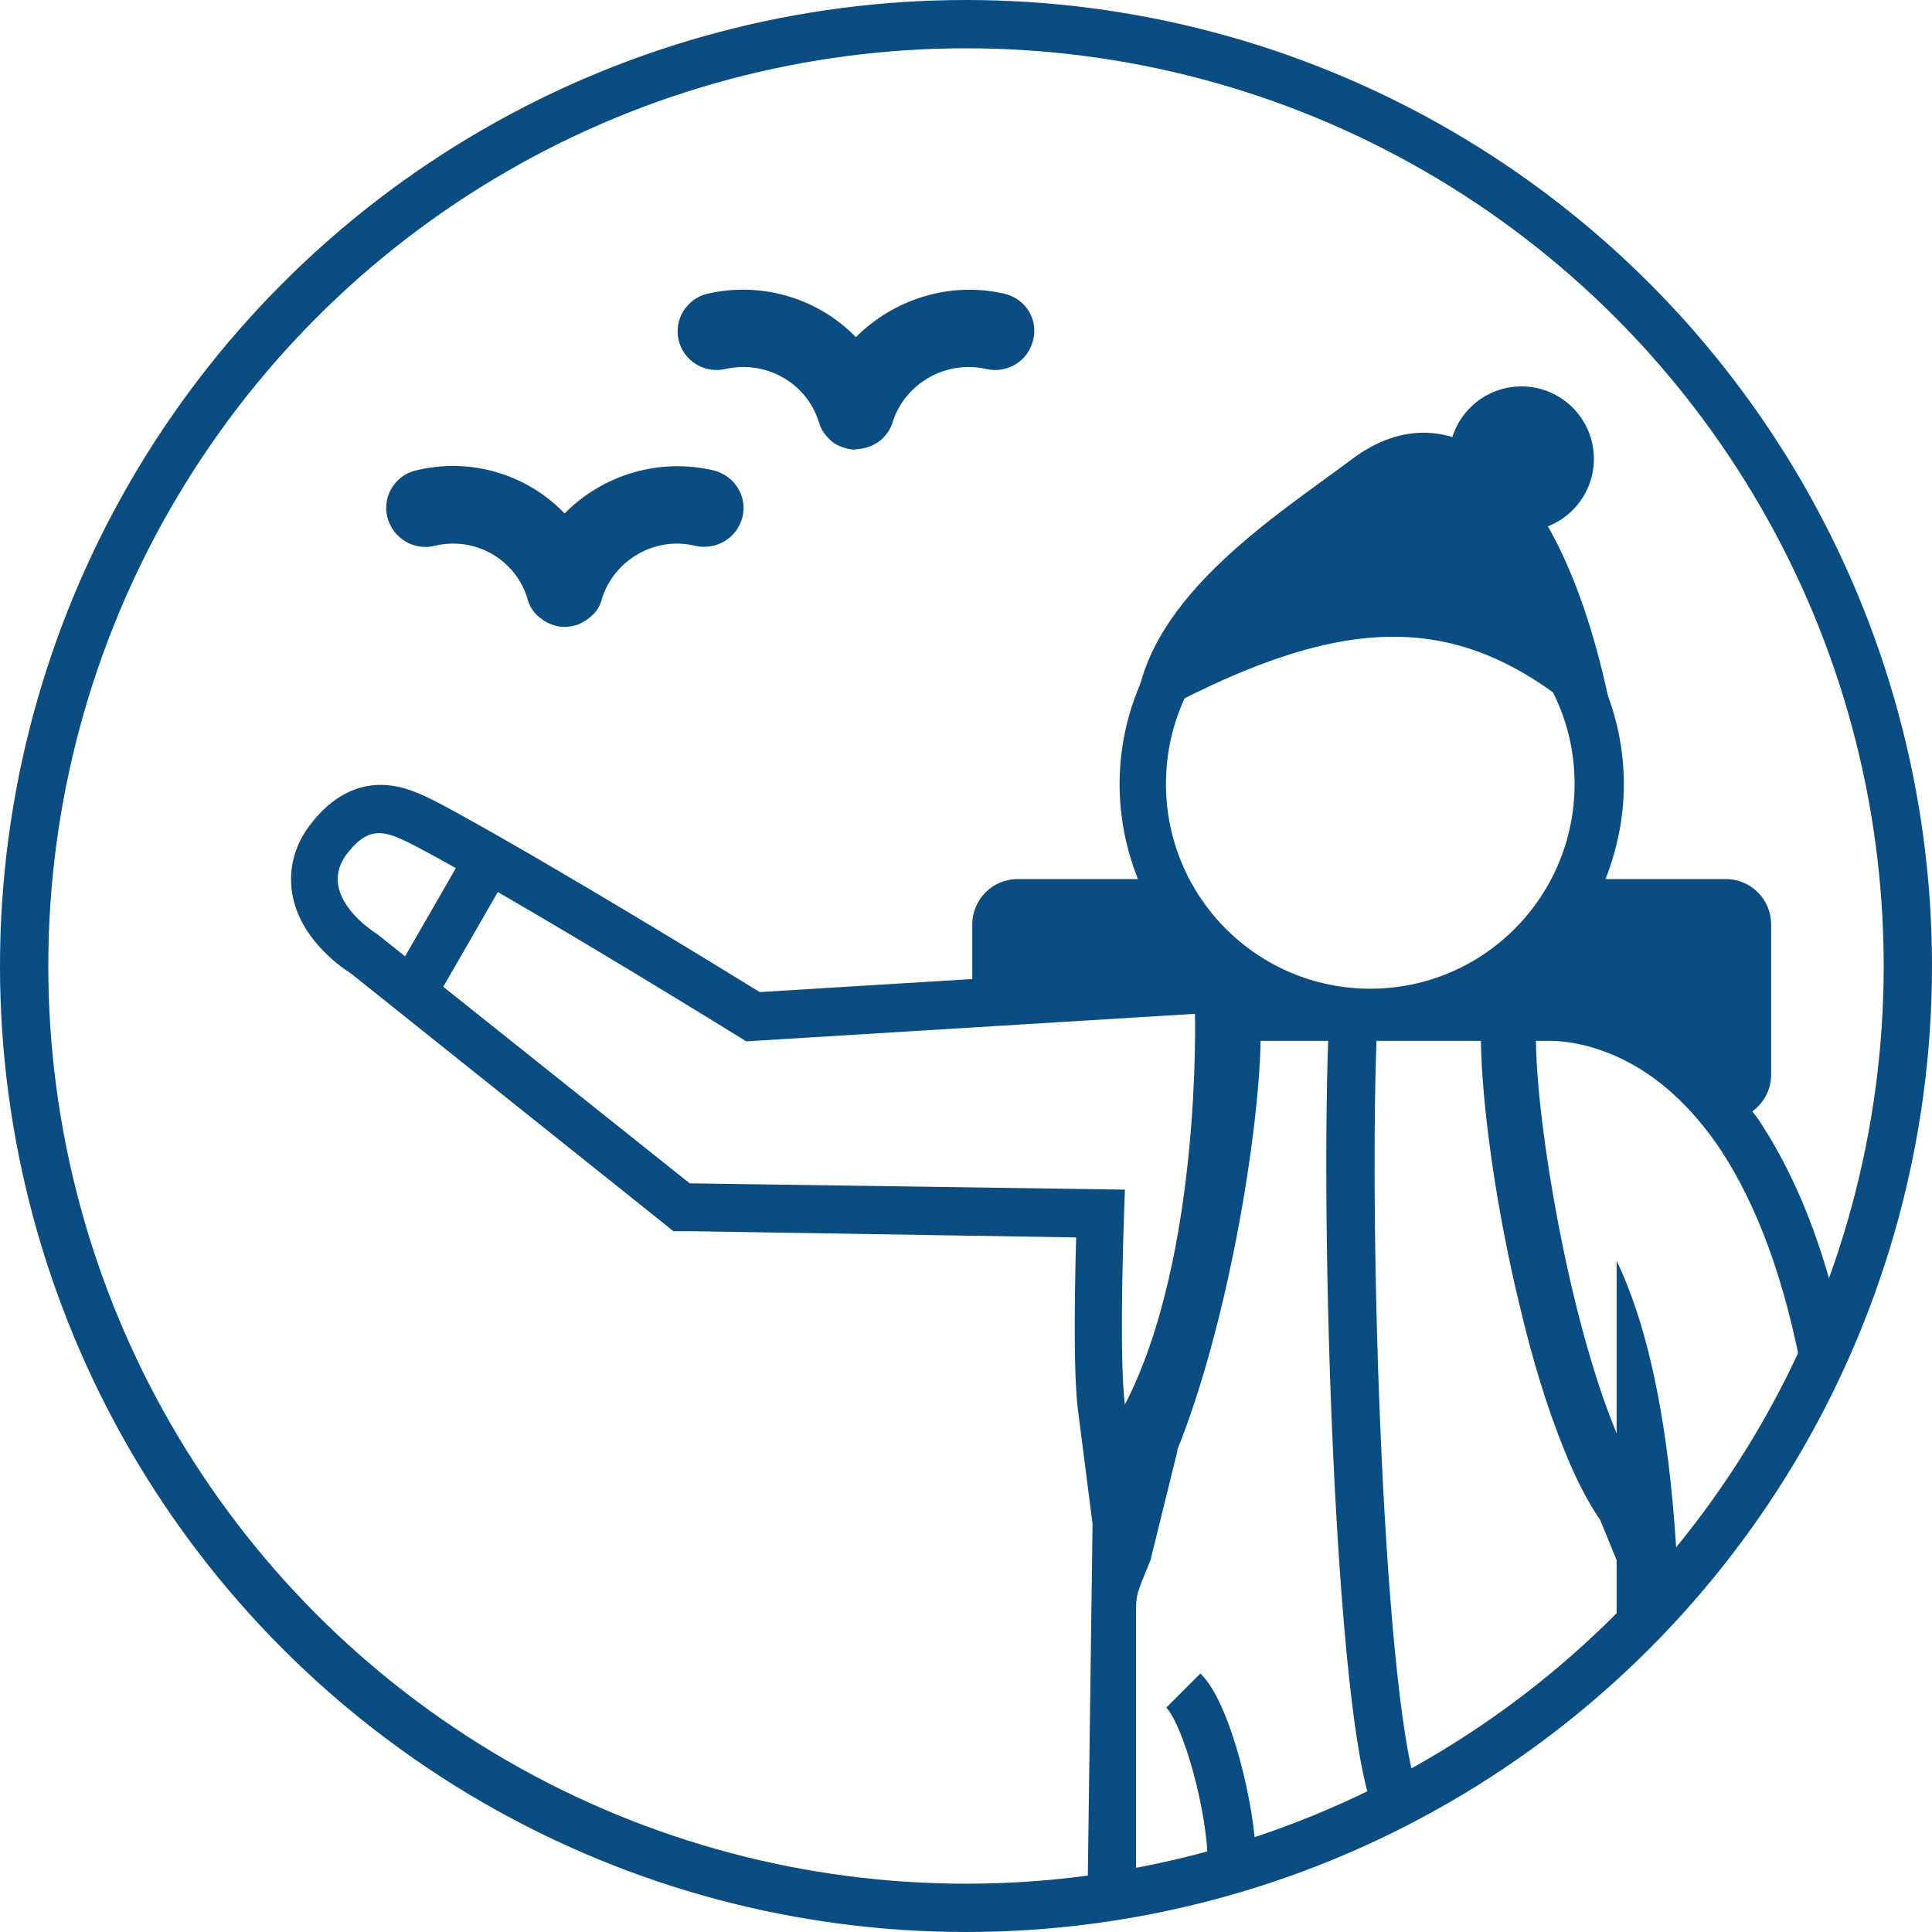 <?xml version="1.0" encoding="UTF-8"?>
<svg id="Layer_1" data-name="Layer 1" xmlns="http://www.w3.org/2000/svg" xmlns:xlink="http://www.w3.org/1999/xlink" viewBox="0 0 40 40">
  <defs>
    <style>
      .cls-1 {
        fill: #0a4d83;
      }

      .cls-1, .cls-2 {
        stroke-width: 0px;
      }

      .cls-3 {
        clip-path: url(#clippath);
      }

      .cls-2, .cls-4 {
        fill: none;
      }

      .cls-4 {
        stroke: #0a4d83;
      }
    </style>
    <clipPath id="clippath">
      <rect class="cls-2" x="6" y="11" width="32" height="28"/>
    </clipPath>
  </defs>
  <circle class="cls-4" cx="20" cy="20" r="19.5"/>
  <g class="cls-3">
    <g>
      <path class="cls-1" d="M24.37,30.03c1.04-2.58,1.69-6.49,1.73-8.48h4.56c.02,1.32.31,3.46.81,5.51.25,1.06.56,2.09.92,2.97.22.55.46,1.03.74,1.44l.34.83v1.56c.44-.42.86-.87,1.26-1.34-.13-2.63-.5-4.43-.93-5.62-.11-.31-.22-.57-.33-.8v3.58s-.02-.05-.03-.08c-.96-2.35-1.62-6.27-1.64-8.05h.22s.04,0,.07,0c.34,0,.9.08,1.54.4.67.33,1.39.94,2.01,1.88.71,1.09,1.31,2.6,1.7,4.76.25-.5.48-1.02.68-1.55-.37-1.5-.89-2.74-1.54-3.75-.06-.1-.13-.19-.2-.28.23-.17.39-.44.39-.76v-3.11c0-.52-.42-.94-.94-.94h-2.49c.24-.61.38-1.27.38-1.96,0-2.89-2.34-5.24-5.22-5.24s-5.22,2.35-5.22,5.24c0,.69.14,1.36.38,1.96h-2.49c-.52,0-.94.42-.94.94v1.13l-4.4.27c-.94-.58-4.11-2.52-6.23-3.69-.64-.35-1.09-.6-1.62-.6-.77,0-1.24.56-1.39.74-.48.57-.5,1.14-.44,1.51.15.9.94,1.48,1.21,1.65l6.42,5.13.26.21h.34s8,.13,8,.13c-.03,1.11-.06,2.82.04,3.59l.3,2.34-.1,7.46c.33-.04.66-.08,1-.14v-5.37c0-.5-.01-.44.3-1.2l.56-2.27ZM28.37,11.99c2.33,0,4.23,1.9,4.23,4.24s-1.89,4.24-4.23,4.24-4.23-1.9-4.23-4.24,1.89-4.24,4.23-4.24ZM23.29,24.63l-9.01-.13-6.47-5.16s-1.34-.81-.59-1.71c.22-.27.41-.38.63-.38.28,0,.61.19,1.15.48,2.47,1.36,6.45,3.83,6.45,3.83l9.29-.57s.14,5.02-1.45,8.09c-.14-1.08,0-4.44,0-4.44h0Z"/>
      <path class="cls-4" d="M10,18l-1.44,2.5M28,21.5c-.17,4.67.2,14.8,1,16M24.5,35c.5.5,1,2.5,1,3.5"/>
    </g>
  </g>
  <path class="cls-1" d="M17.72,9.31c-.1,0-.2-.02-.3-.06-.11-.04-.2-.1-.27-.18-.08-.08-.14-.17-.18-.28,0-.02-.01-.04-.02-.06-.25-.8-1.09-1.28-1.93-1.09-.44.1-.87-.17-.97-.6-.1-.43.17-.86.6-.96,1.15-.26,2.3.11,3.07.9.78-.78,1.93-1.16,3.07-.9.44.1.71.53.6.96-.1.43-.53.7-.97.6-.83-.19-1.68.29-1.94,1.1,0,.02-.01.04-.02.06-.04.11-.11.2-.18.27-.08.08-.18.14-.29.18-.09.03-.19.05-.28.05Z"/>
  <path class="cls-1" d="M8.61,9.74c1.15-.28,2.31.09,3.08.89.78-.79,1.94-1.16,3.09-.89.43.11.7.54.59.97-.11.43-.54.69-.98.59-.82-.2-1.67.28-1.93,1.1,0,.02-.01.04-.02.07-.04.11-.1.2-.18.27-.08.08-.18.14-.29.19-.09.03-.19.05-.28.05h0c-.1,0-.2-.02-.29-.06-.11-.04-.2-.11-.28-.18-.08-.08-.14-.17-.18-.28,0-.02-.02-.04-.02-.07-.25-.81-1.08-1.29-1.92-1.09-.43.11-.87-.16-.98-.59-.11-.43.16-.87.59-.97h0Z"/>
  <path class="cls-1" d="M28,9.5c-1.6,1.2-4.5,3-4.5,5.5,4.5-2.5,7-2.5,10,.5-1-6-3.5-7.5-5.5-6Z"/>
  <circle class="cls-1" cx="31.5" cy="9.5" r="1.5"/>
</svg>